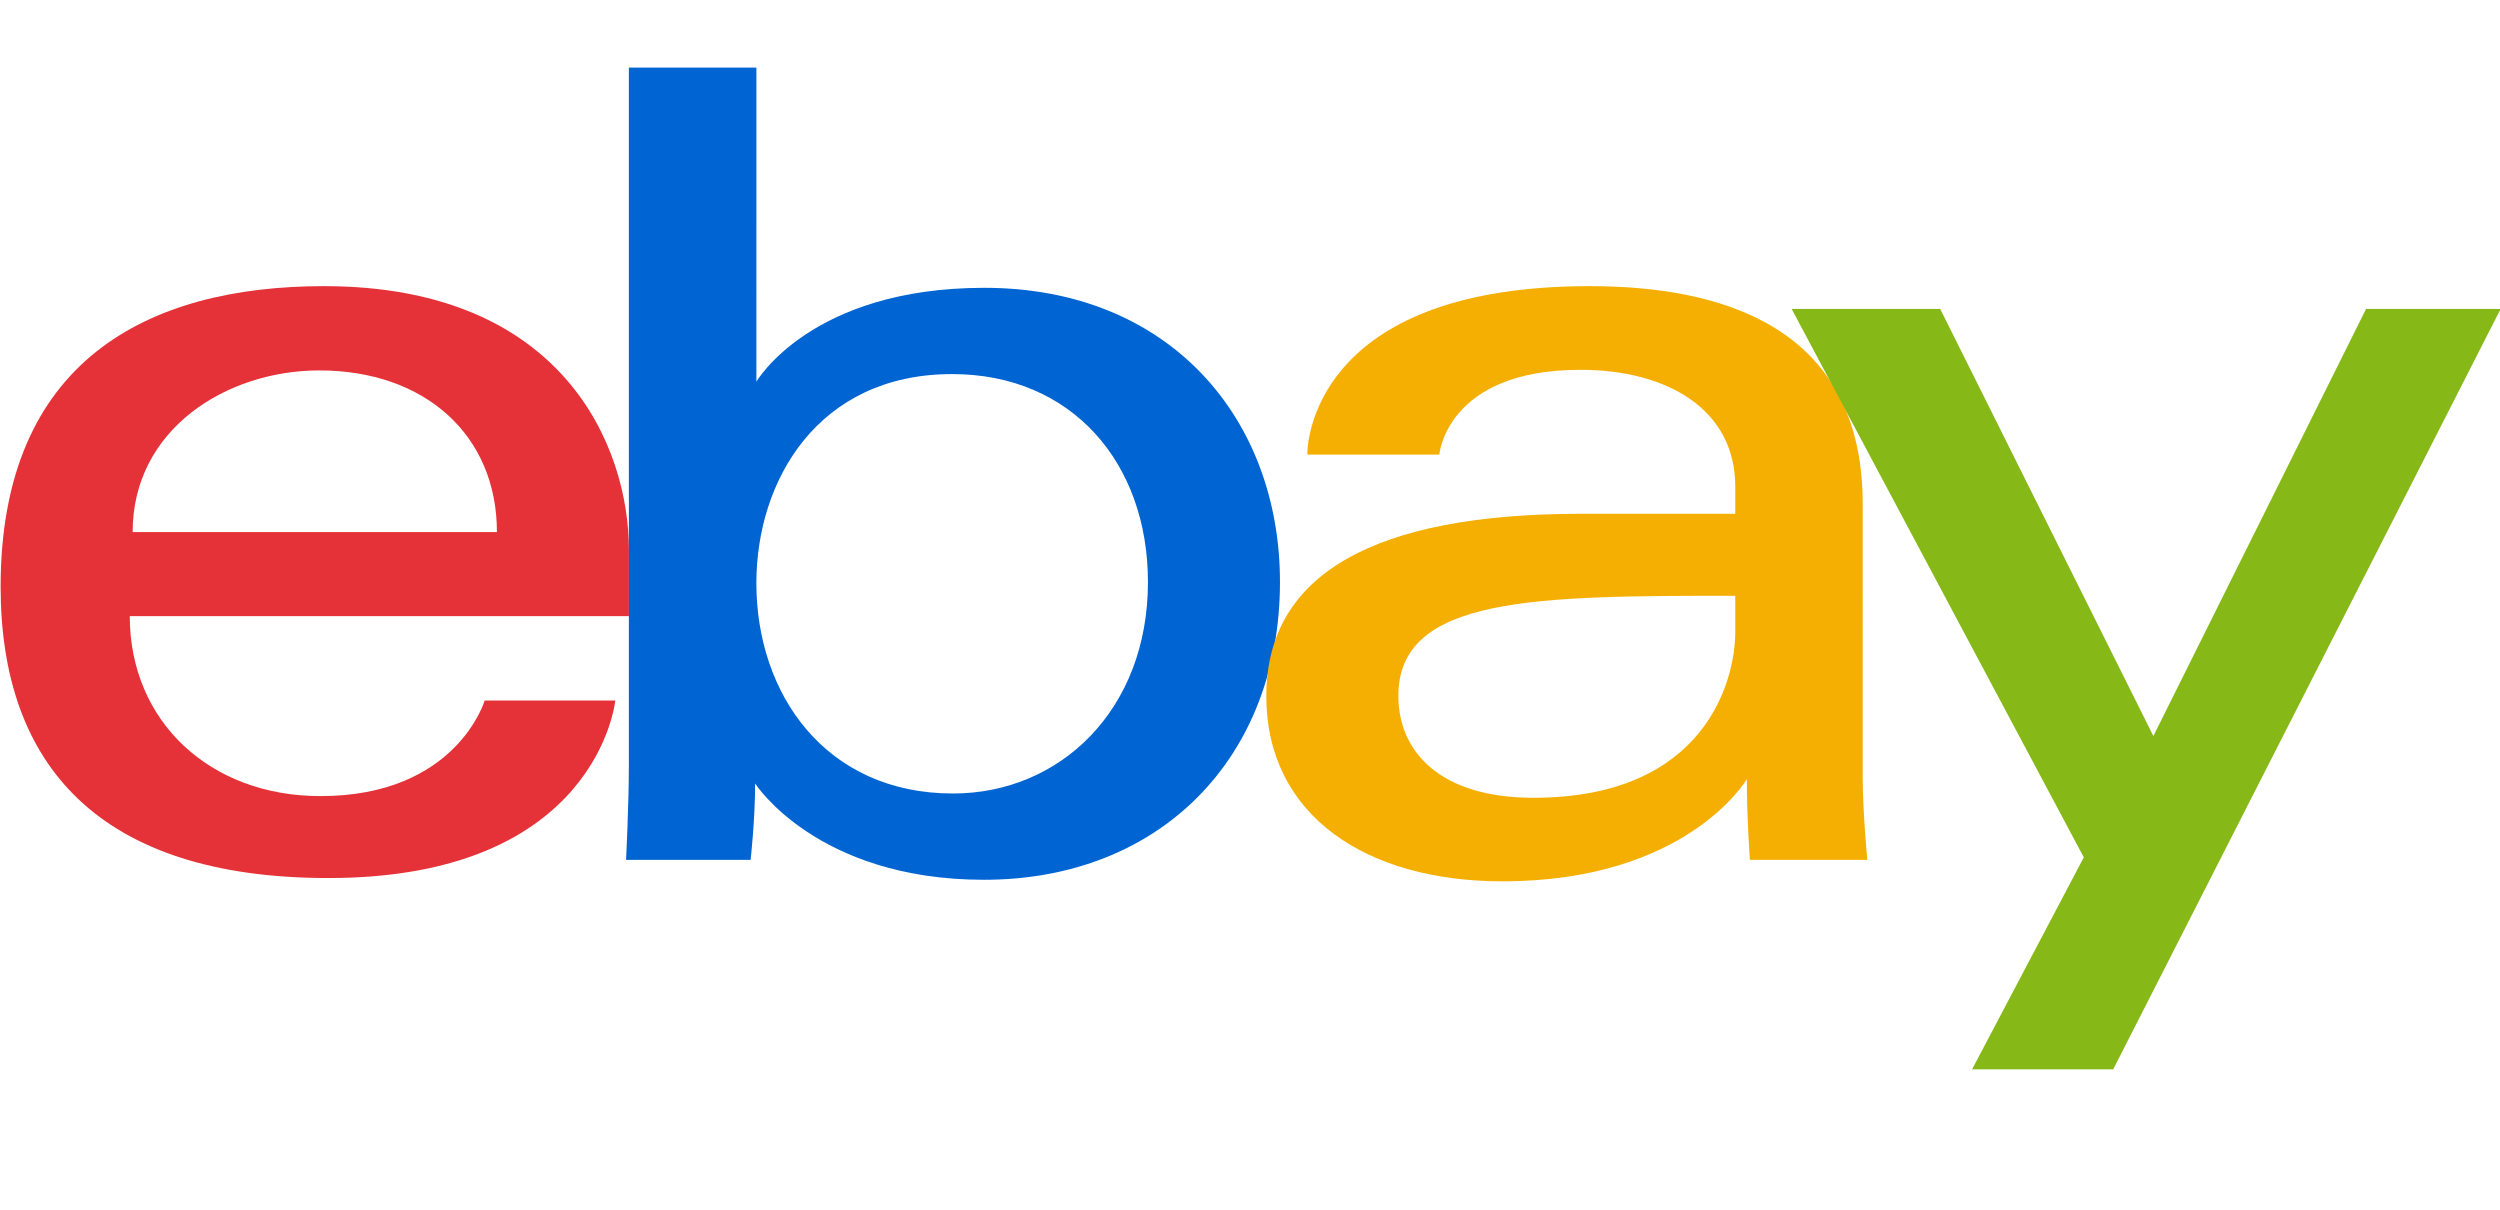 <?xml version="1.0" encoding="utf-8"?>
<!-- Generator: Adobe Illustrator 15.1.0, SVG Export Plug-In . SVG Version: 6.00 Build 0)  -->
<!DOCTYPE svg PUBLIC "-//W3C//DTD SVG 1.1//EN" "http://www.w3.org/Graphics/SVG/1.1/DTD/svg11.dtd">
<svg version="1.1"
	 id="svg3729" inkscape:version="0.48.1 " sodipodi:docname="amazon.de-Logo" xmlns:svg="http://www.w3.org/2000/svg" xmlns:rdf="http://www.w3.org/1999/02/22-rdf-syntax-ns#" xmlns:inkscape="http://www.inkscape.org/namespaces/inkscape" xmlns:sodipodi="http://sodipodi.sourceforge.net/DTD/sodipodi-0.dtd" xmlns:dc="http://purl.org/dc/elements/1.1/" xmlns:cc="http://creativecommons.org/ns#"
	 xmlns="http://www.w3.org/2000/svg" xmlns:xlink="http://www.w3.org/1999/xlink" x="0px" y="0px" width="123.96px" height="60px"
	 viewBox="0 0 123.96 60" enable-background="new 0 0 123.96 60" xml:space="preserve">
<sodipodi:namedview  borderopacity="1.0" inkscape:window-height="678" inkscape:document-units="px" inkscape:current-layer="layer1" inkscape:window-maximized="1" inkscape:cy="9.1599997" inkscape:window-width="1024" fit-margin-left="0" bordercolor="#666666" inkscape:zoom="14.624359" fit-margin-right="0" id="base" pagecolor="#ffffff" inkscape:window-y="-4" showgrid="false" inkscape:pageopacity="0.0" inkscape:cx="31.565" inkscape:pageshadow="2" inkscape:window-x="-4" fit-margin-top="0" fit-margin-bottom="0">
	</sodipodi:namedview>
<g>
	<path id="e" fill="#E53238" d="M16.061,14.188c-8.743,0-16.03,3.709-16.03,14.902c0,8.865,4.899,14.447,16.254,14.447
		c13.367,0,14.223-8.803,14.223-8.803h-6.476c0,0-1.389,4.74-8.143,4.74c-5.5,0-9.455-3.718-9.455-8.925h24.751v-3.27
		C31.187,22.128,27.914,14.188,16.061,14.188z M15.834,18.367c5.236,0,8.805,3.207,8.805,8.014H6.577
		C6.577,21.276,11.237,18.367,15.834,18.367z"/>
	<path id="b" fill="#0064D2" d="M31.182,3.352v34.566c0,1.963-0.139,4.717-0.139,4.717h6.176c0,0,0.223-1.979,0.223-3.787
		c0,0,3.051,4.775,11.35,4.775c8.739,0,14.674-6.066,14.674-14.764c0-8.085-5.451-14.588-14.66-14.588
		c-8.623,0-11.301,4.656-11.301,4.656V3.352H31.182z M47.211,18.548c5.935,0,9.709,4.404,9.709,10.313
		c0,6.342-4.359,10.484-9.666,10.484c-6.332,0-9.75-4.944-9.75-10.428C37.504,23.812,40.569,18.548,47.211,18.548L47.211,18.548z"/>
	<path id="a" fill="#F5AF02" d="M78.818,14.188c-13.152,0-13.996,7.202-13.996,8.354h6.545c0,0,0.346-4.205,6.998-4.205
		c4.326,0,7.676,1.979,7.676,5.785v1.354h-7.676c-10.188,0-15.576,2.979-15.576,9.031c0,5.953,4.979,9.193,11.705,9.193
		c9.168,0,12.121-5.066,12.121-5.066c0,2.015,0.154,4,0.154,4h5.818c0,0-0.226-2.461-0.226-4.034V24.992
		C92.363,16.065,85.166,14.188,78.818,14.188L78.818,14.188z M86.041,29.541v1.807c0,2.355-1.453,8.209-10.01,8.209
		c-4.688,0-6.695-2.336-6.695-5.051C69.335,29.572,76.101,29.541,86.041,29.541L86.041,29.541z"/>
	<path id="y" fill="#86B817" d="M88.837,15.319h7.365l10.571,21.177l10.545-21.177h6.673L104.78,53.023h-6.997l5.54-10.512
		L88.837,15.319z"/>
</g>
</svg>
